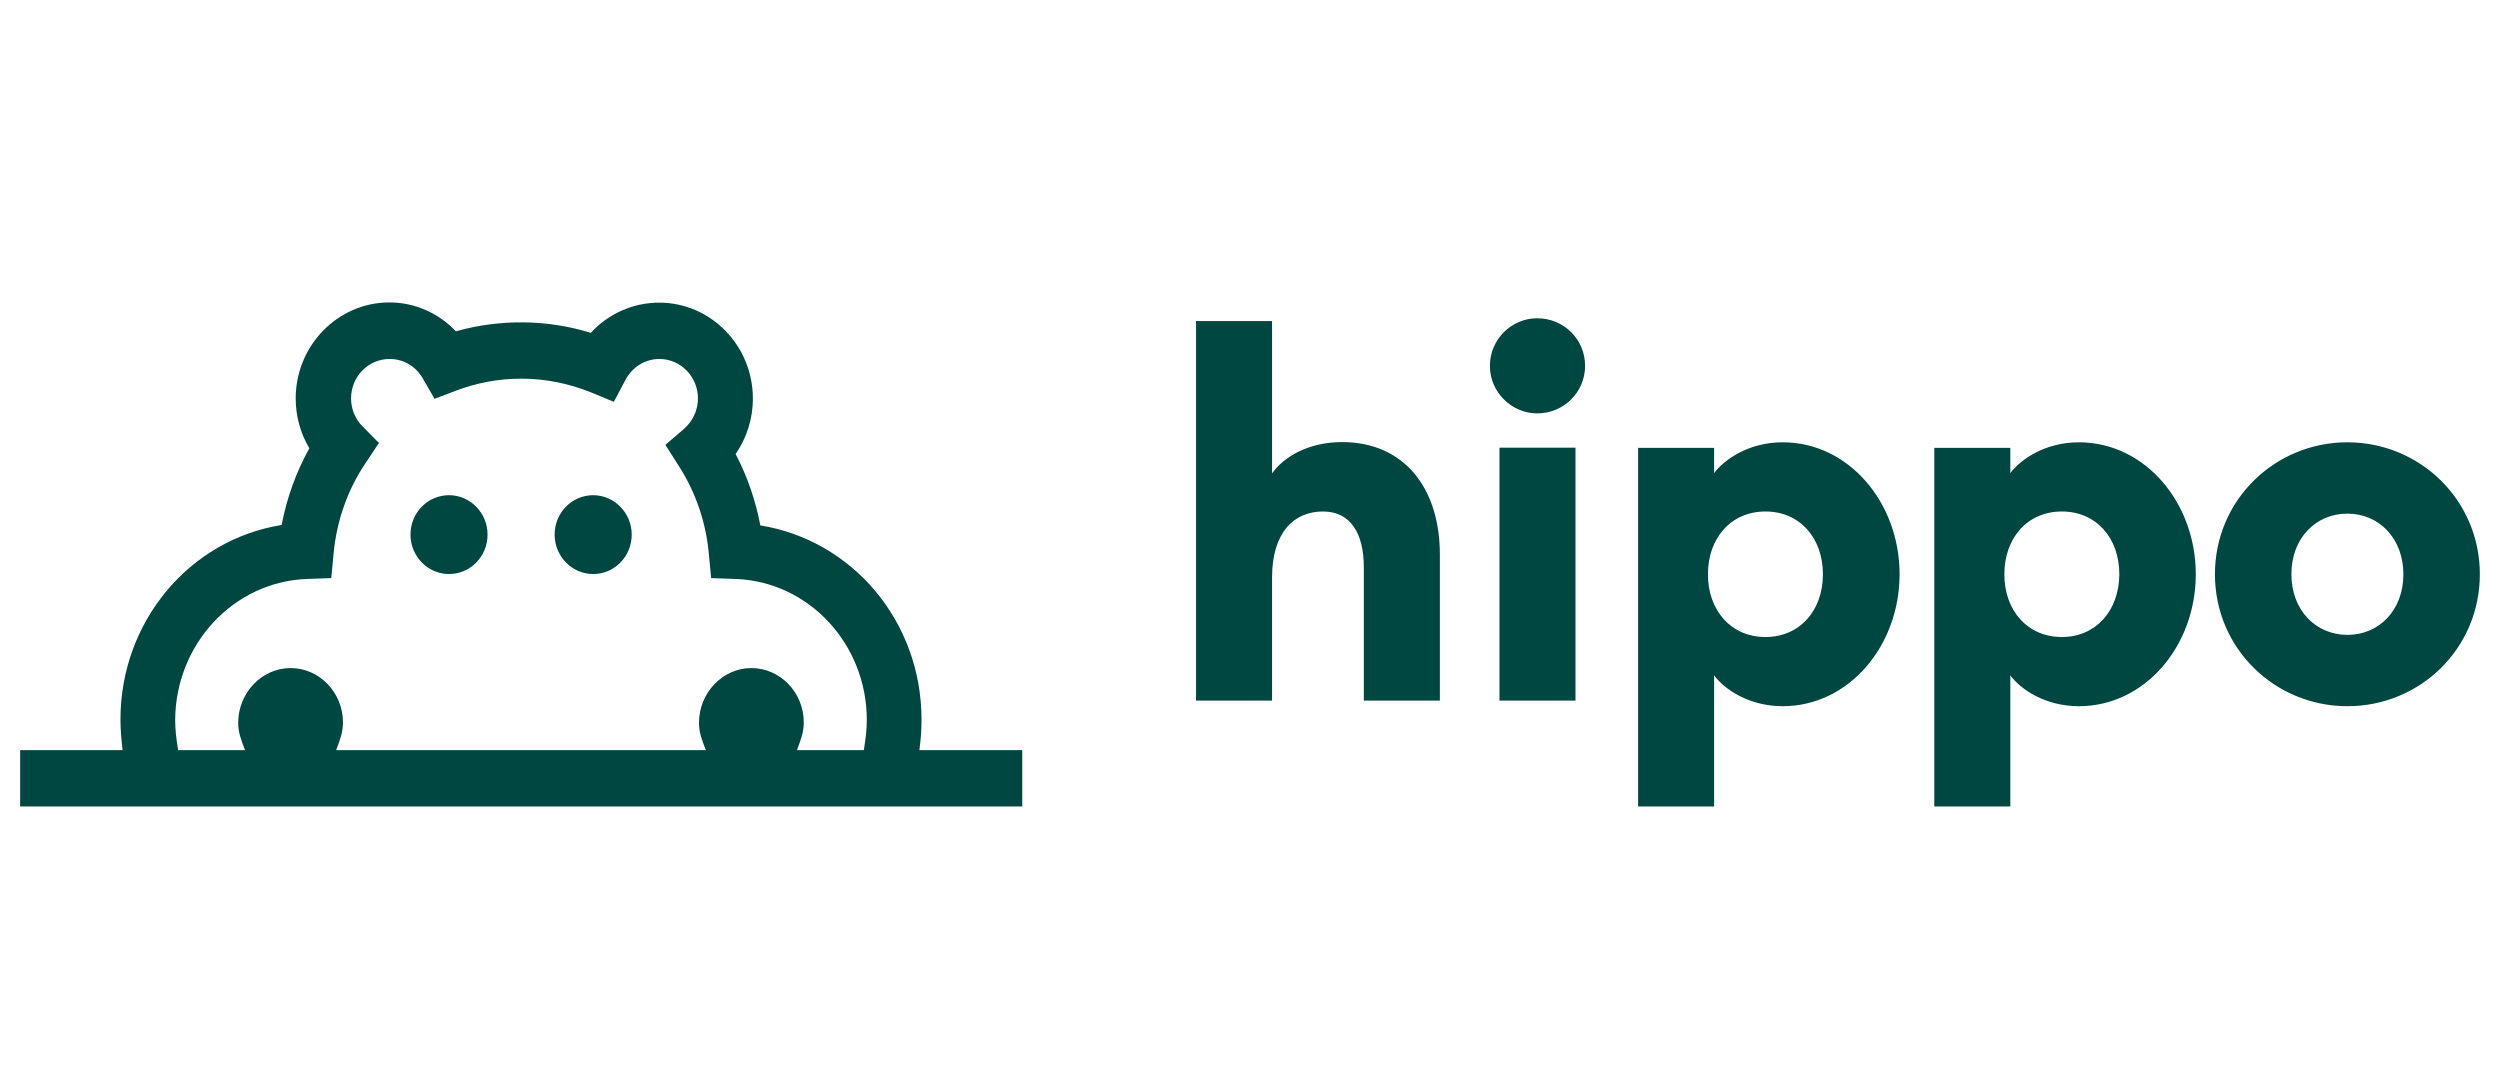 <?xml version="1.0" encoding="UTF-8"?>
<svg xmlns="http://www.w3.org/2000/svg" width="124" height="54" viewBox="0 0 124 54" fill="none">
  <g id="Hippo">
    <path id="Vector" d="M59.324 34.751H63.094V28.653C63.094 26.39 64.193 25.37 65.619 25.37C66.971 25.37 67.646 26.422 67.646 28.153V34.751H71.417V27.495C71.417 24.212 69.643 21.927 66.569 21.927C64.943 21.927 63.696 22.629 63.094 23.479V15.924H59.324V34.751ZM76.244 20.504C77.564 20.504 78.62 19.452 78.62 18.145C78.62 16.838 77.574 15.786 76.244 15.786C74.966 15.786 73.899 16.838 73.899 18.145C73.899 19.452 74.976 20.504 76.244 20.504ZM74.374 34.751H78.145V22.204H74.374V34.751ZM81.25 40H85.02V33.498C85.517 34.178 86.742 35.028 88.421 35.028C91.695 35.028 94.219 32.042 94.219 28.483C94.219 24.924 91.695 21.938 88.421 21.938C86.742 21.938 85.527 22.788 85.02 23.468V22.214H81.25V40ZM87.566 31.596C85.865 31.596 84.714 30.289 84.714 28.483C84.714 26.677 85.865 25.37 87.566 25.37C89.266 25.37 90.417 26.677 90.417 28.483C90.417 30.289 89.266 31.596 87.566 31.596ZM95.941 40H99.712V33.498C100.208 34.178 101.433 35.028 103.112 35.028C106.387 35.028 108.911 32.042 108.911 28.483C108.911 24.924 106.387 21.938 103.112 21.938C101.433 21.938 100.219 22.788 99.712 23.468V22.214H95.941V40ZM102.268 31.596C100.567 31.596 99.416 30.289 99.416 28.483C99.416 26.677 100.567 25.37 102.268 25.37C103.968 25.37 105.119 26.677 105.119 28.483C105.109 30.289 103.957 31.596 102.268 31.596ZM116.431 35.028C120.032 35.028 123 32.17 123 28.483C123 24.796 120.022 21.938 116.431 21.938C112.84 21.938 109.861 24.796 109.861 28.483C109.861 32.17 112.84 35.028 116.431 35.028ZM116.431 31.49C114.857 31.49 113.653 30.257 113.653 28.483C113.653 26.698 114.857 25.476 116.431 25.476C118.004 25.476 119.208 26.709 119.208 28.483C119.208 30.268 118.004 31.49 116.431 31.49ZM29.421 28.472C28.365 28.472 27.51 27.59 27.51 26.517C27.51 25.433 28.365 24.562 29.421 24.562C30.477 24.562 31.333 25.444 31.333 26.517C31.333 27.601 30.477 28.472 29.421 28.472ZM22.271 28.472C21.215 28.472 20.36 27.59 20.36 26.517C20.36 25.433 21.215 24.562 22.271 24.562C23.327 24.562 24.183 25.444 24.183 26.517C24.183 27.601 23.327 28.472 22.271 28.472ZM15.226 28.716L16.431 28.674L16.547 27.452C16.695 25.837 17.244 24.275 18.152 22.937L18.796 21.97L17.983 21.152C17.613 20.78 17.413 20.28 17.413 19.76C17.413 18.676 18.268 17.805 19.324 17.805C20.011 17.805 20.623 18.166 20.972 18.772L21.553 19.781L22.62 19.377C23.655 18.984 24.743 18.782 25.852 18.782C27.045 18.782 28.207 19.016 29.316 19.462L30.446 19.93L31.027 18.835C31.365 18.198 32.009 17.805 32.706 17.805C33.762 17.805 34.618 18.687 34.618 19.76C34.618 20.344 34.364 20.886 33.931 21.269L33.002 22.065L33.667 23.107C34.502 24.403 35.019 25.912 35.156 27.452L35.273 28.674L36.477 28.716C40.131 28.844 42.993 31.957 42.993 35.708C42.993 36.196 42.94 36.643 42.845 37.206H39.529C39.74 36.643 39.867 36.303 39.867 35.825C39.867 34.358 38.705 33.136 37.269 33.136C35.832 33.136 34.67 34.38 34.67 35.846C34.67 36.324 34.797 36.653 35.008 37.206H16.674C16.885 36.643 17.011 36.303 17.011 35.825C17.011 34.358 15.85 33.136 14.413 33.136C12.977 33.136 11.815 34.38 11.815 35.846C11.815 36.324 11.942 36.653 12.153 37.206H8.837C8.742 36.643 8.689 36.196 8.689 35.708C8.71 31.957 11.572 28.855 15.226 28.716ZM45.602 37.206C45.676 36.643 45.707 36.186 45.707 35.686C45.707 30.82 42.275 26.794 37.712 26.06C37.48 24.828 37.068 23.627 36.487 22.522C37.036 21.726 37.343 20.769 37.343 19.77C37.343 17.146 35.262 15.011 32.696 15.011C31.396 15.011 30.171 15.563 29.305 16.509C27.14 15.839 24.785 15.818 22.609 16.434C21.764 15.531 20.571 15 19.314 15C16.758 15 14.667 17.136 14.667 19.76C14.667 20.642 14.899 21.492 15.343 22.235C14.688 23.415 14.223 24.7 13.97 26.039C9.396 26.772 5.975 30.831 5.975 35.686C5.975 36.186 6.017 36.643 6.08 37.206H1V40H50.703V37.206H45.602Z" fill="#004742"></path>
  </g>
</svg>
